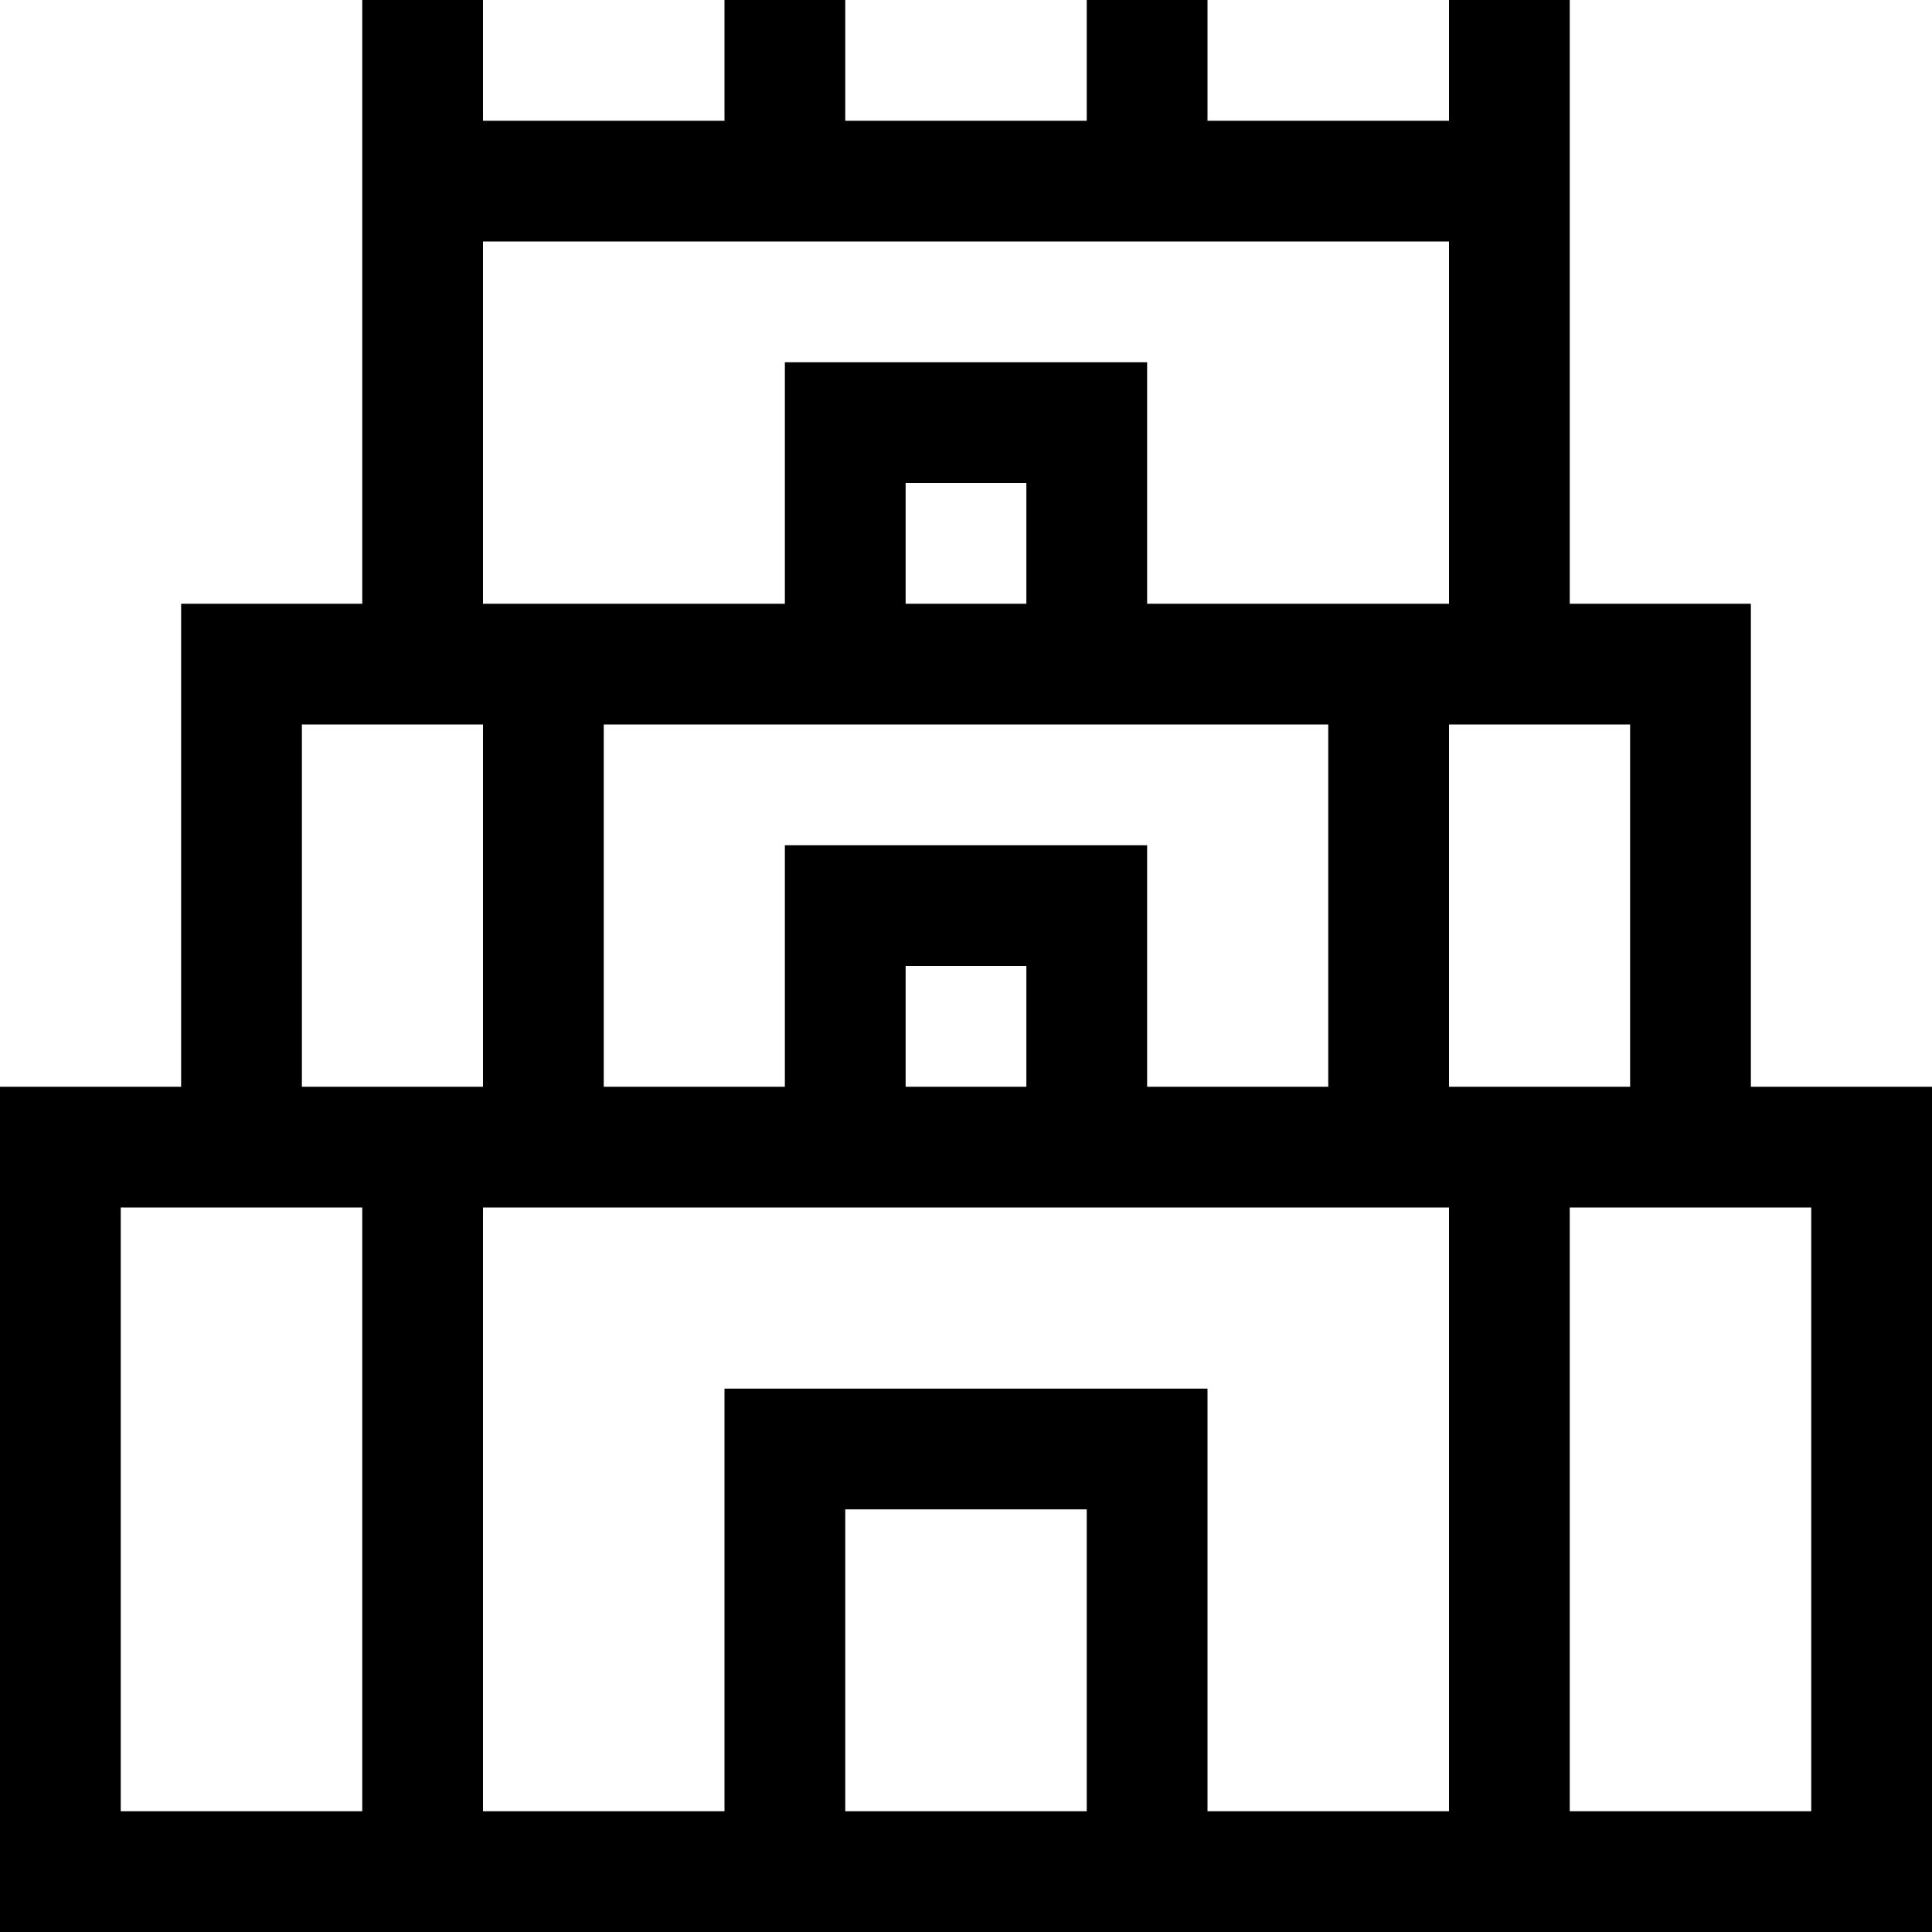 <svg xmlns="http://www.w3.org/2000/svg" viewBox="0 0 512 512"><!--! Font Awesome Pro 7.0.0 by @fontawesome - https://fontawesome.com License - https://fontawesome.com/license (Commercial License) Copyright 2025 Fonticons, Inc. --><path fill="currentColor" d="M128 0l0 32 64 0 0-32 32 0 0 32 64 0 0-32 32 0 0 32 64 0 0-32 32 0 0 160 48 0 0 128 48 0 0 224-512 0 0-224 48 0 0-128 48 0 0-160 32 0zM304 320l-176 0 0 160 64 0 0-112 128 0 0 112 64 0 0-160-80 0zM288 480l0-80-64 0 0 80 64 0zM128 64l0 96 80 0 0-64 96 0 0 64 80 0 0-96-256 0zm112 96l32 0 0-32-32 0 0 32zm-32 32l-48 0 0 96 48 0 0-64 96 0 0 64 48 0 0-96-144 0zM464 320l-48 0 0 160 64 0 0-160-16 0zM272 288l0-32-32 0 0 32 32 0zM96 480l0-160-64 0 0 160 64 0zM384 288l48 0 0-96-48 0 0 96zM80 288l48 0 0-96-48 0 0 96z"/></svg>